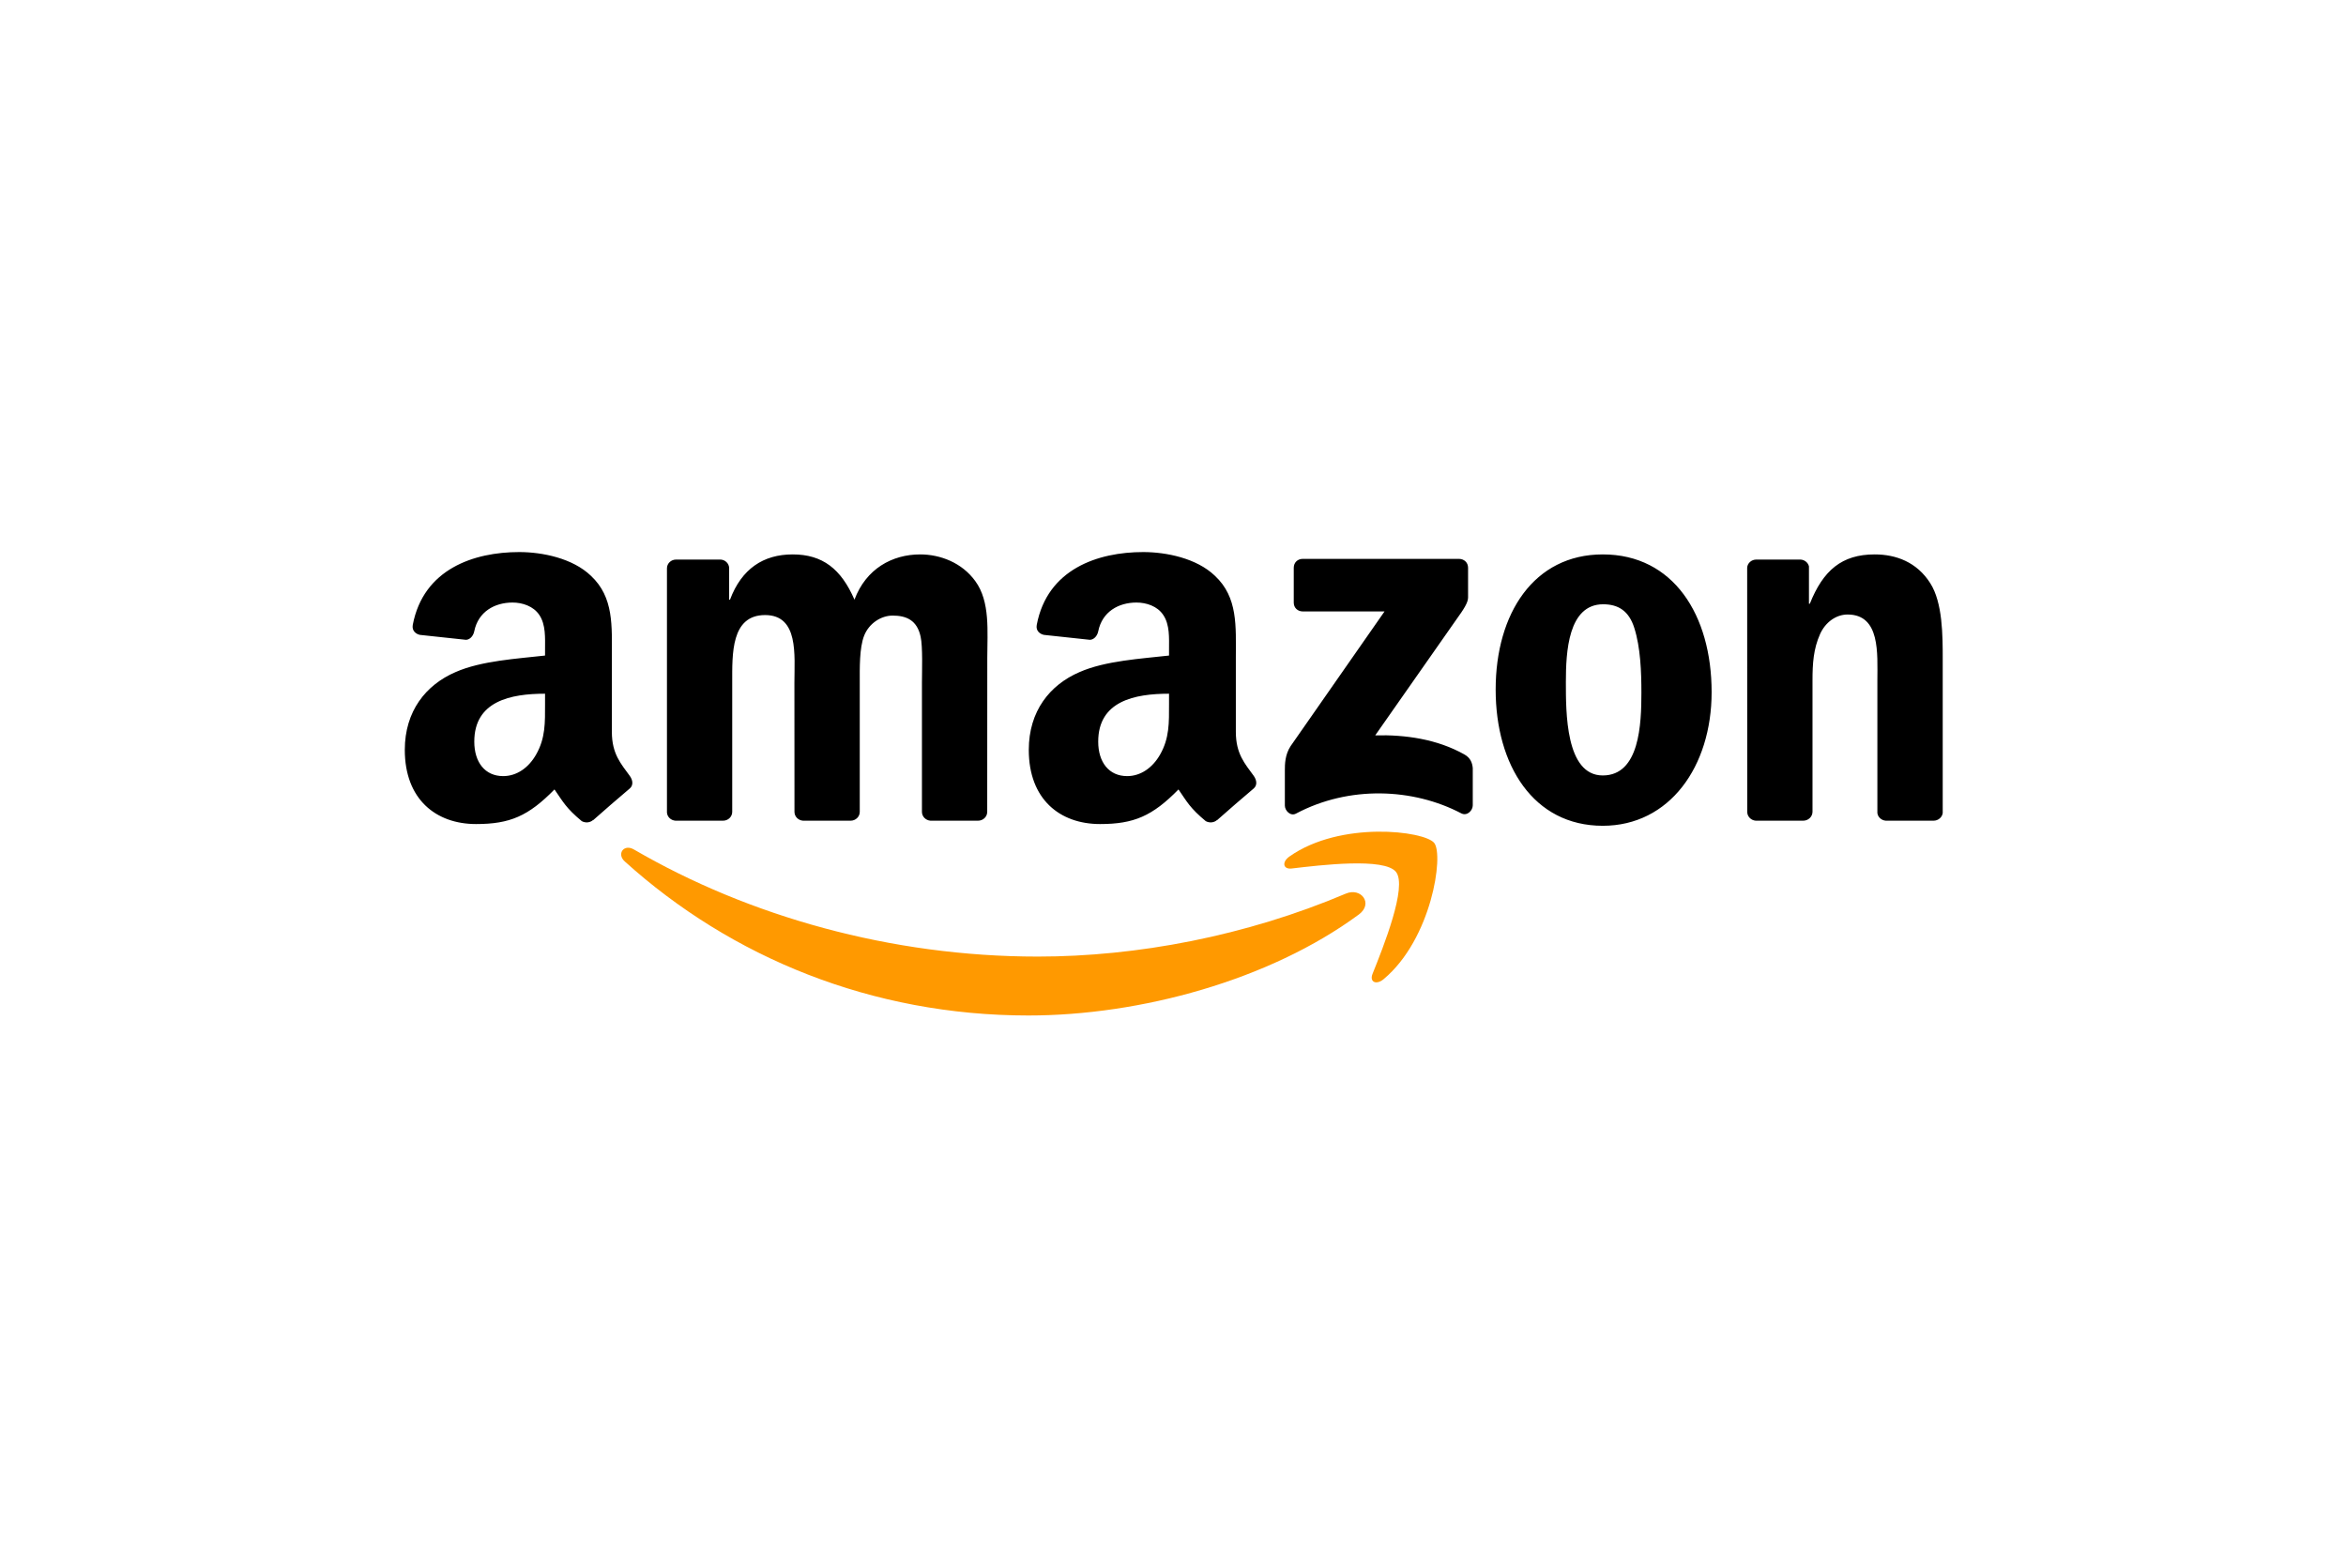 <svg width="184" height="123" viewBox="0 0 184 123" fill="none" xmlns="http://www.w3.org/2000/svg">
<path fill-rule="evenodd" clip-rule="evenodd" d="M106.578 71.727C99.569 76.893 89.409 79.65 80.662 79.65C68.396 79.65 57.354 75.113 49.001 67.568C48.344 66.975 48.932 66.166 49.72 66.629C58.735 71.874 69.882 75.029 81.397 75.029C89.162 75.029 97.705 73.423 105.559 70.089C106.746 69.585 107.738 70.866 106.578 71.727Z" fill="#FF9900"/>
<path fill-rule="evenodd" clip-rule="evenodd" d="M109.493 68.393C108.601 67.249 103.571 67.852 101.313 68.12C100.625 68.204 100.52 67.606 101.14 67.175C105.146 64.356 111.719 65.169 112.486 66.114C113.253 67.065 112.287 73.654 108.522 76.799C107.944 77.282 107.393 77.025 107.65 76.384C108.496 74.274 110.391 69.543 109.493 68.393Z" fill="#FF9900"/>
<path fill-rule="evenodd" clip-rule="evenodd" d="M101.471 47.27V44.529C101.471 44.115 101.786 43.836 102.164 43.836H114.434C114.828 43.836 115.143 44.12 115.143 44.529V46.876C115.138 47.27 114.807 47.785 114.219 48.599L107.861 57.677C110.224 57.619 112.718 57.971 114.86 59.178C115.343 59.451 115.474 59.85 115.511 60.244V63.169C115.511 63.568 115.07 64.035 114.608 63.794C110.833 61.814 105.818 61.599 101.644 63.815C101.219 64.046 100.773 63.584 100.773 63.185V60.407C100.773 59.961 100.778 59.199 101.224 58.522L108.591 47.958H102.18C101.786 47.958 101.471 47.68 101.471 47.27ZM56.71 64.371H52.977C52.62 64.345 52.336 64.077 52.31 63.736V44.577C52.31 44.193 52.63 43.889 53.029 43.889H56.511C56.873 43.904 57.162 44.183 57.188 44.529V47.034H57.256C58.164 44.614 59.871 43.485 62.171 43.485C64.507 43.485 65.967 44.614 67.017 47.034C67.92 44.614 69.973 43.485 72.173 43.485C73.737 43.485 75.449 44.13 76.494 45.58C77.675 47.191 77.434 49.533 77.434 51.586L77.429 63.678C77.429 64.061 77.108 64.371 76.709 64.371H72.981C72.609 64.345 72.309 64.046 72.309 63.678V53.524C72.309 52.715 72.383 50.699 72.204 49.932C71.926 48.646 71.091 48.283 70.01 48.283C69.107 48.283 68.162 48.887 67.778 49.853C67.395 50.82 67.432 52.437 67.432 53.524V63.678C67.432 64.061 67.111 64.371 66.712 64.371H62.984C62.606 64.345 62.312 64.046 62.312 63.678L62.307 53.524C62.307 51.387 62.659 48.242 60.007 48.242C57.324 48.242 57.429 51.308 57.429 53.524V63.678C57.429 64.061 57.109 64.371 56.71 64.371ZM125.707 43.485C131.247 43.485 134.245 48.242 134.245 54.29C134.245 60.134 130.932 64.77 125.707 64.77C120.268 64.77 117.307 60.013 117.307 54.085C117.307 48.121 120.305 43.485 125.707 43.485ZM125.739 47.396C122.988 47.396 122.814 51.145 122.814 53.481C122.814 55.823 122.778 60.822 125.707 60.822C128.6 60.822 128.737 56.789 128.737 54.332C128.737 52.715 128.669 50.783 128.18 49.25C127.76 47.916 126.925 47.396 125.739 47.396ZM141.428 64.371H137.71C137.337 64.345 137.038 64.046 137.038 63.678L137.033 44.514C137.064 44.162 137.374 43.889 137.752 43.889H141.212C141.538 43.904 141.806 44.125 141.879 44.424V47.354H141.947C142.992 44.734 144.457 43.485 147.035 43.485C148.71 43.485 150.343 44.088 151.393 45.742C152.37 47.275 152.37 49.853 152.37 51.707V63.767C152.328 64.103 152.018 64.371 151.65 64.371H147.907C147.565 64.345 147.282 64.093 147.245 63.767V53.361C147.245 51.266 147.487 48.199 144.909 48.199C144 48.199 143.165 48.809 142.751 49.733C142.226 50.904 142.157 52.069 142.157 53.361V63.678C142.152 64.061 141.827 64.371 141.428 64.371ZM91.689 55.219C91.689 56.674 91.726 57.887 90.991 59.178C90.397 60.229 89.453 60.874 88.407 60.874C86.974 60.874 86.134 59.782 86.134 58.17C86.134 54.988 88.985 54.411 91.689 54.411V55.219ZM95.454 64.319C95.207 64.539 94.85 64.555 94.572 64.408C93.333 63.379 93.107 62.901 92.43 61.919C90.382 64.009 88.927 64.634 86.276 64.634C83.131 64.634 80.689 62.696 80.689 58.816C80.689 55.787 82.327 53.723 84.669 52.715C86.696 51.822 89.526 51.665 91.689 51.418V50.935C91.689 50.048 91.757 48.998 91.232 48.231C90.781 47.543 89.909 47.26 89.137 47.26C87.714 47.26 86.449 47.989 86.139 49.502C86.076 49.838 85.829 50.168 85.488 50.184L81.871 49.796C81.566 49.727 81.225 49.481 81.314 49.013C82.144 44.624 86.113 43.301 89.663 43.301C91.479 43.301 93.853 43.784 95.286 45.16C97.103 46.855 96.929 49.118 96.929 51.581V57.398C96.929 59.147 97.654 59.913 98.336 60.859C98.573 61.195 98.625 61.599 98.321 61.851C97.559 62.486 96.205 63.668 95.459 64.329L95.454 64.319M42.749 55.219C42.749 56.674 42.786 57.887 42.05 59.178C41.457 60.229 40.517 60.874 39.467 60.874C38.034 60.874 37.199 59.782 37.199 58.17C37.199 54.988 40.05 54.411 42.749 54.411V55.219ZM46.514 64.319C46.267 64.539 45.91 64.555 45.632 64.408C44.392 63.379 44.172 62.901 43.489 61.919C41.441 64.009 39.992 64.634 37.336 64.634C34.196 64.634 31.749 62.696 31.749 58.816C31.749 55.787 33.392 53.723 35.729 52.715C37.756 51.822 40.586 51.665 42.749 51.418V50.935C42.749 50.048 42.817 48.998 42.297 48.231C41.84 47.543 40.969 47.26 40.202 47.26C38.779 47.26 37.509 47.989 37.199 49.502C37.136 49.838 36.889 50.168 36.553 50.184L32.93 49.796C32.626 49.727 32.29 49.481 32.374 49.013C33.209 44.624 37.173 43.301 40.722 43.301C42.539 43.301 44.912 43.784 46.346 45.16C48.162 46.855 47.989 49.118 47.989 51.581V57.398C47.989 59.147 48.714 59.913 49.396 60.859C49.638 61.195 49.69 61.599 49.386 61.851C48.624 62.486 47.27 63.668 46.524 64.329L46.514 64.319Z" fill="black"/>
</svg>
